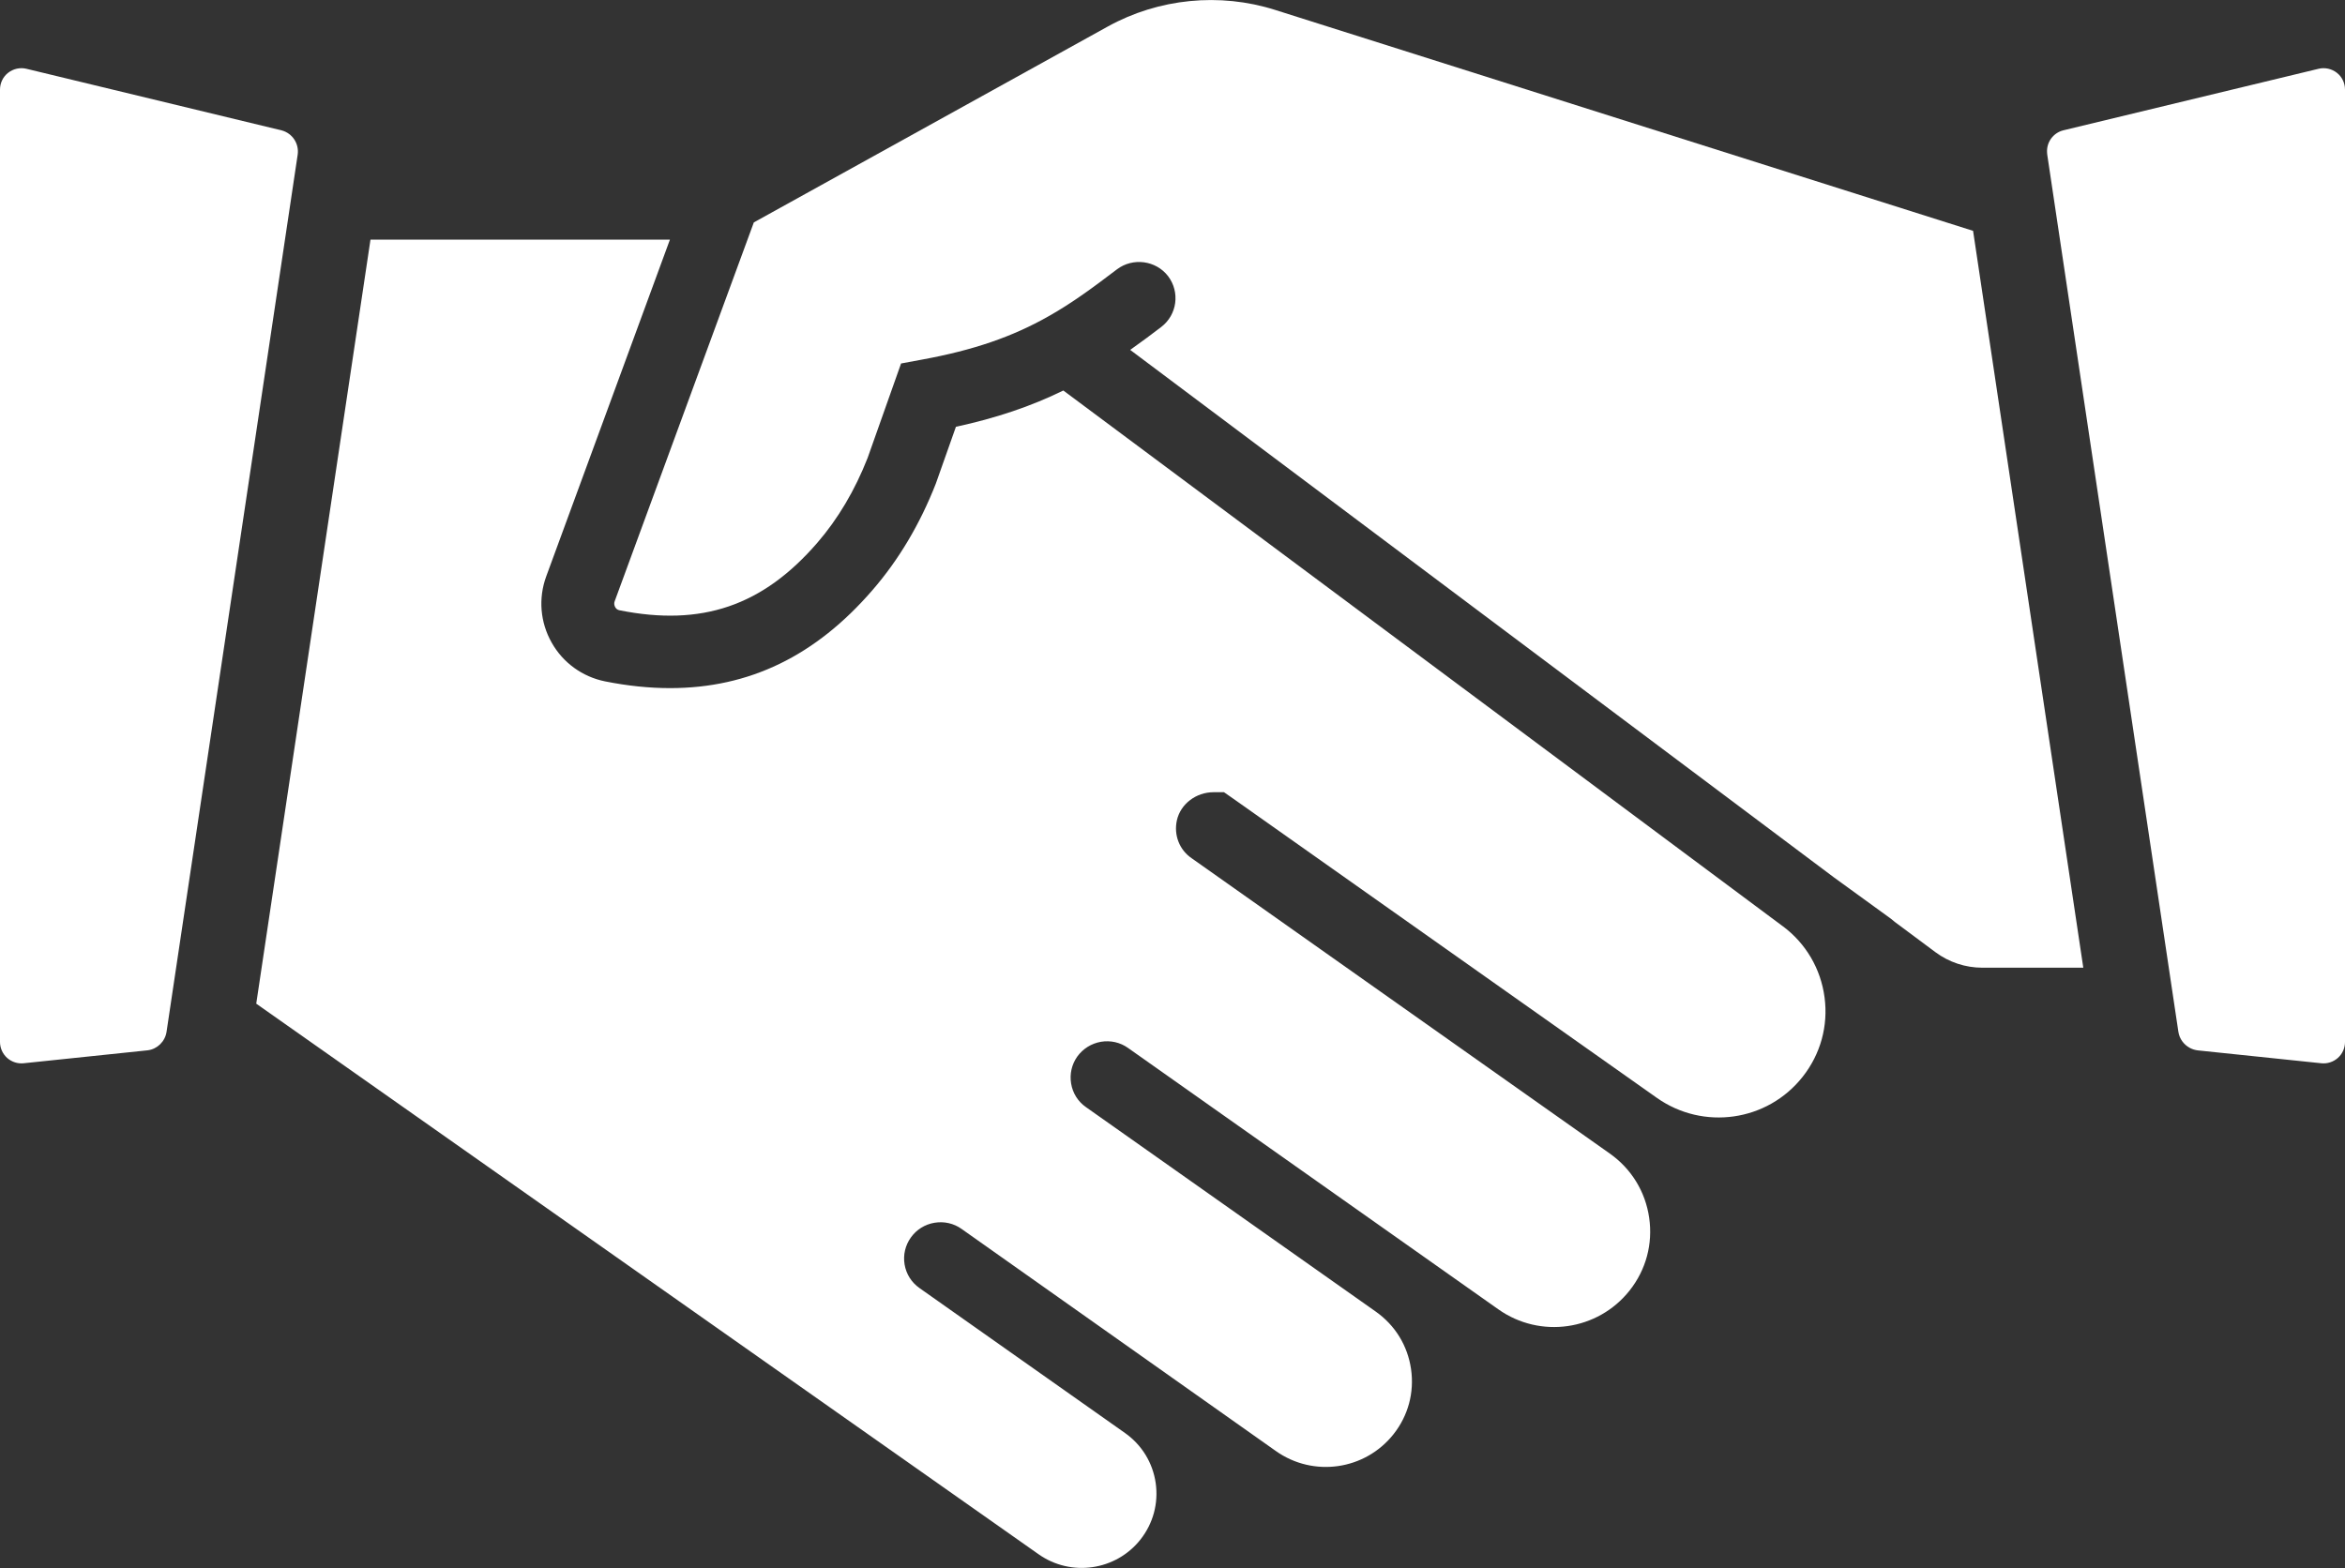 <svg xmlns="http://www.w3.org/2000/svg" id="Layer_1" viewBox="0 0 291.48 194.95"><rect x="0" y="0" width="291.48" height="194.95" fill="#333333" stroke="none"/><defs><style>.cls-1{fill:#fff;}</style></defs><path class="cls-1" d="M158.49,1.23c-6.89-2.18-14.47-1.43-20.8,2.07l-43.99,24.35-17.3,47.11c-.09.23-.06.5.07.73.08.14.24.33.52.38,10.23,2.05,17.82-.54,24.61-8.4,2.56-2.96,4.66-6.51,6.24-10.53l4.16-11.75,2.59-.48c6.4-1.17,11.26-2.84,15.76-5.4,3-1.69,5.61-3.64,8.48-5.82,1.98-1.5,4.84-1.12,6.35.83,1.52,1.99,1.14,4.82-.84,6.33-1.11.85-2.43,1.84-3.86,2.85l87.47,65.58,6.63,4.81c.31.21.63.46.94.73l5.05,3.76c1.68,1.25,3.73,1.93,5.83,1.93h12.55l-13.7-91.61L158.49,1.23Z"></path><path class="cls-1" d="M291.48,11.14c0-.82-.37-1.59-1.01-2.09-.64-.5-1.48-.69-2.27-.5l-31.72,7.65c-1.27.31-2.13,1.49-2.03,2.8,0,.07.01.15.02.23l16.3,109.06c.13.85.67,1.59,1.44,2,.31.16.64.26.98.3l15.35,1.6c.75.08,1.5-.17,2.06-.67.56-.5.88-1.22.88-1.98V11.14Z"></path><path class="cls-1" d="M221.59,115.15l-89.42-66.6c-3.97,1.95-8.35,3.43-13.35,4.51l-2.5,7.07c-1.97,5.03-4.61,9.47-7.86,13.22-7.09,8.21-15.33,12.2-25.18,12.2-2.57,0-5.29-.28-8.08-.84-2.81-.57-5.23-2.32-6.63-4.82-1.43-2.52-1.67-5.51-.68-8.22l15.38-41.88h-37.22l-14.2,94.99,97.24,68.45c4.04,2.85,9.61,2.04,12.67-1.83,1.58-2.01,2.25-4.5,1.89-7.03-.37-2.52-1.72-4.73-3.81-6.21l-25.56-18.03c-.99-.7-1.64-1.74-1.84-2.92-.2-1.19.08-2.38.78-3.36.7-.98,1.74-1.63,2.93-1.83,1.2-.2,2.4.07,3.38.77l39.06,27.61c4.66,3.3,11.08,2.38,14.62-2.09,1.83-2.31,2.6-5.19,2.18-8.1-.42-2.91-1.98-5.45-4.39-7.15l-36.02-25.42c-.99-.69-1.64-1.73-1.84-2.92-.2-1.19.07-2.38.76-3.36.71-.98,1.75-1.63,2.94-1.84,1.2-.2,2.4.07,3.38.77l46.02,32.49c5.2,3.68,12.37,2.65,16.32-2.34,2.04-2.58,2.9-5.79,2.43-9.04-.47-3.25-2.21-6.09-4.9-7.99l-51.94-36.69c-1.55-1.04-2.28-2.91-1.86-4.76.46-2.01,2.38-3.47,4.56-3.47h1.29l1.19.83,52.6,37.16c5.78,4.09,13.75,2.95,18.13-2.6,2.23-2.82,3.2-6.33,2.73-9.88-.47-3.55-2.31-6.7-5.19-8.85Z"></path><path class="cls-1" d="M35.01,16.21L3.28,8.55c-.79-.19-1.63,0-2.27.5C.37,9.55,0,10.32,0,11.14v118.4c0,.75.32,1.47.88,1.98.56.5,1.31.75,2.06.67l15.42-1.61c1.19-.15,2.16-1.1,2.34-2.29L37,19.23c.2-1.36-.65-2.66-1.99-3.02Z"></path></svg>
